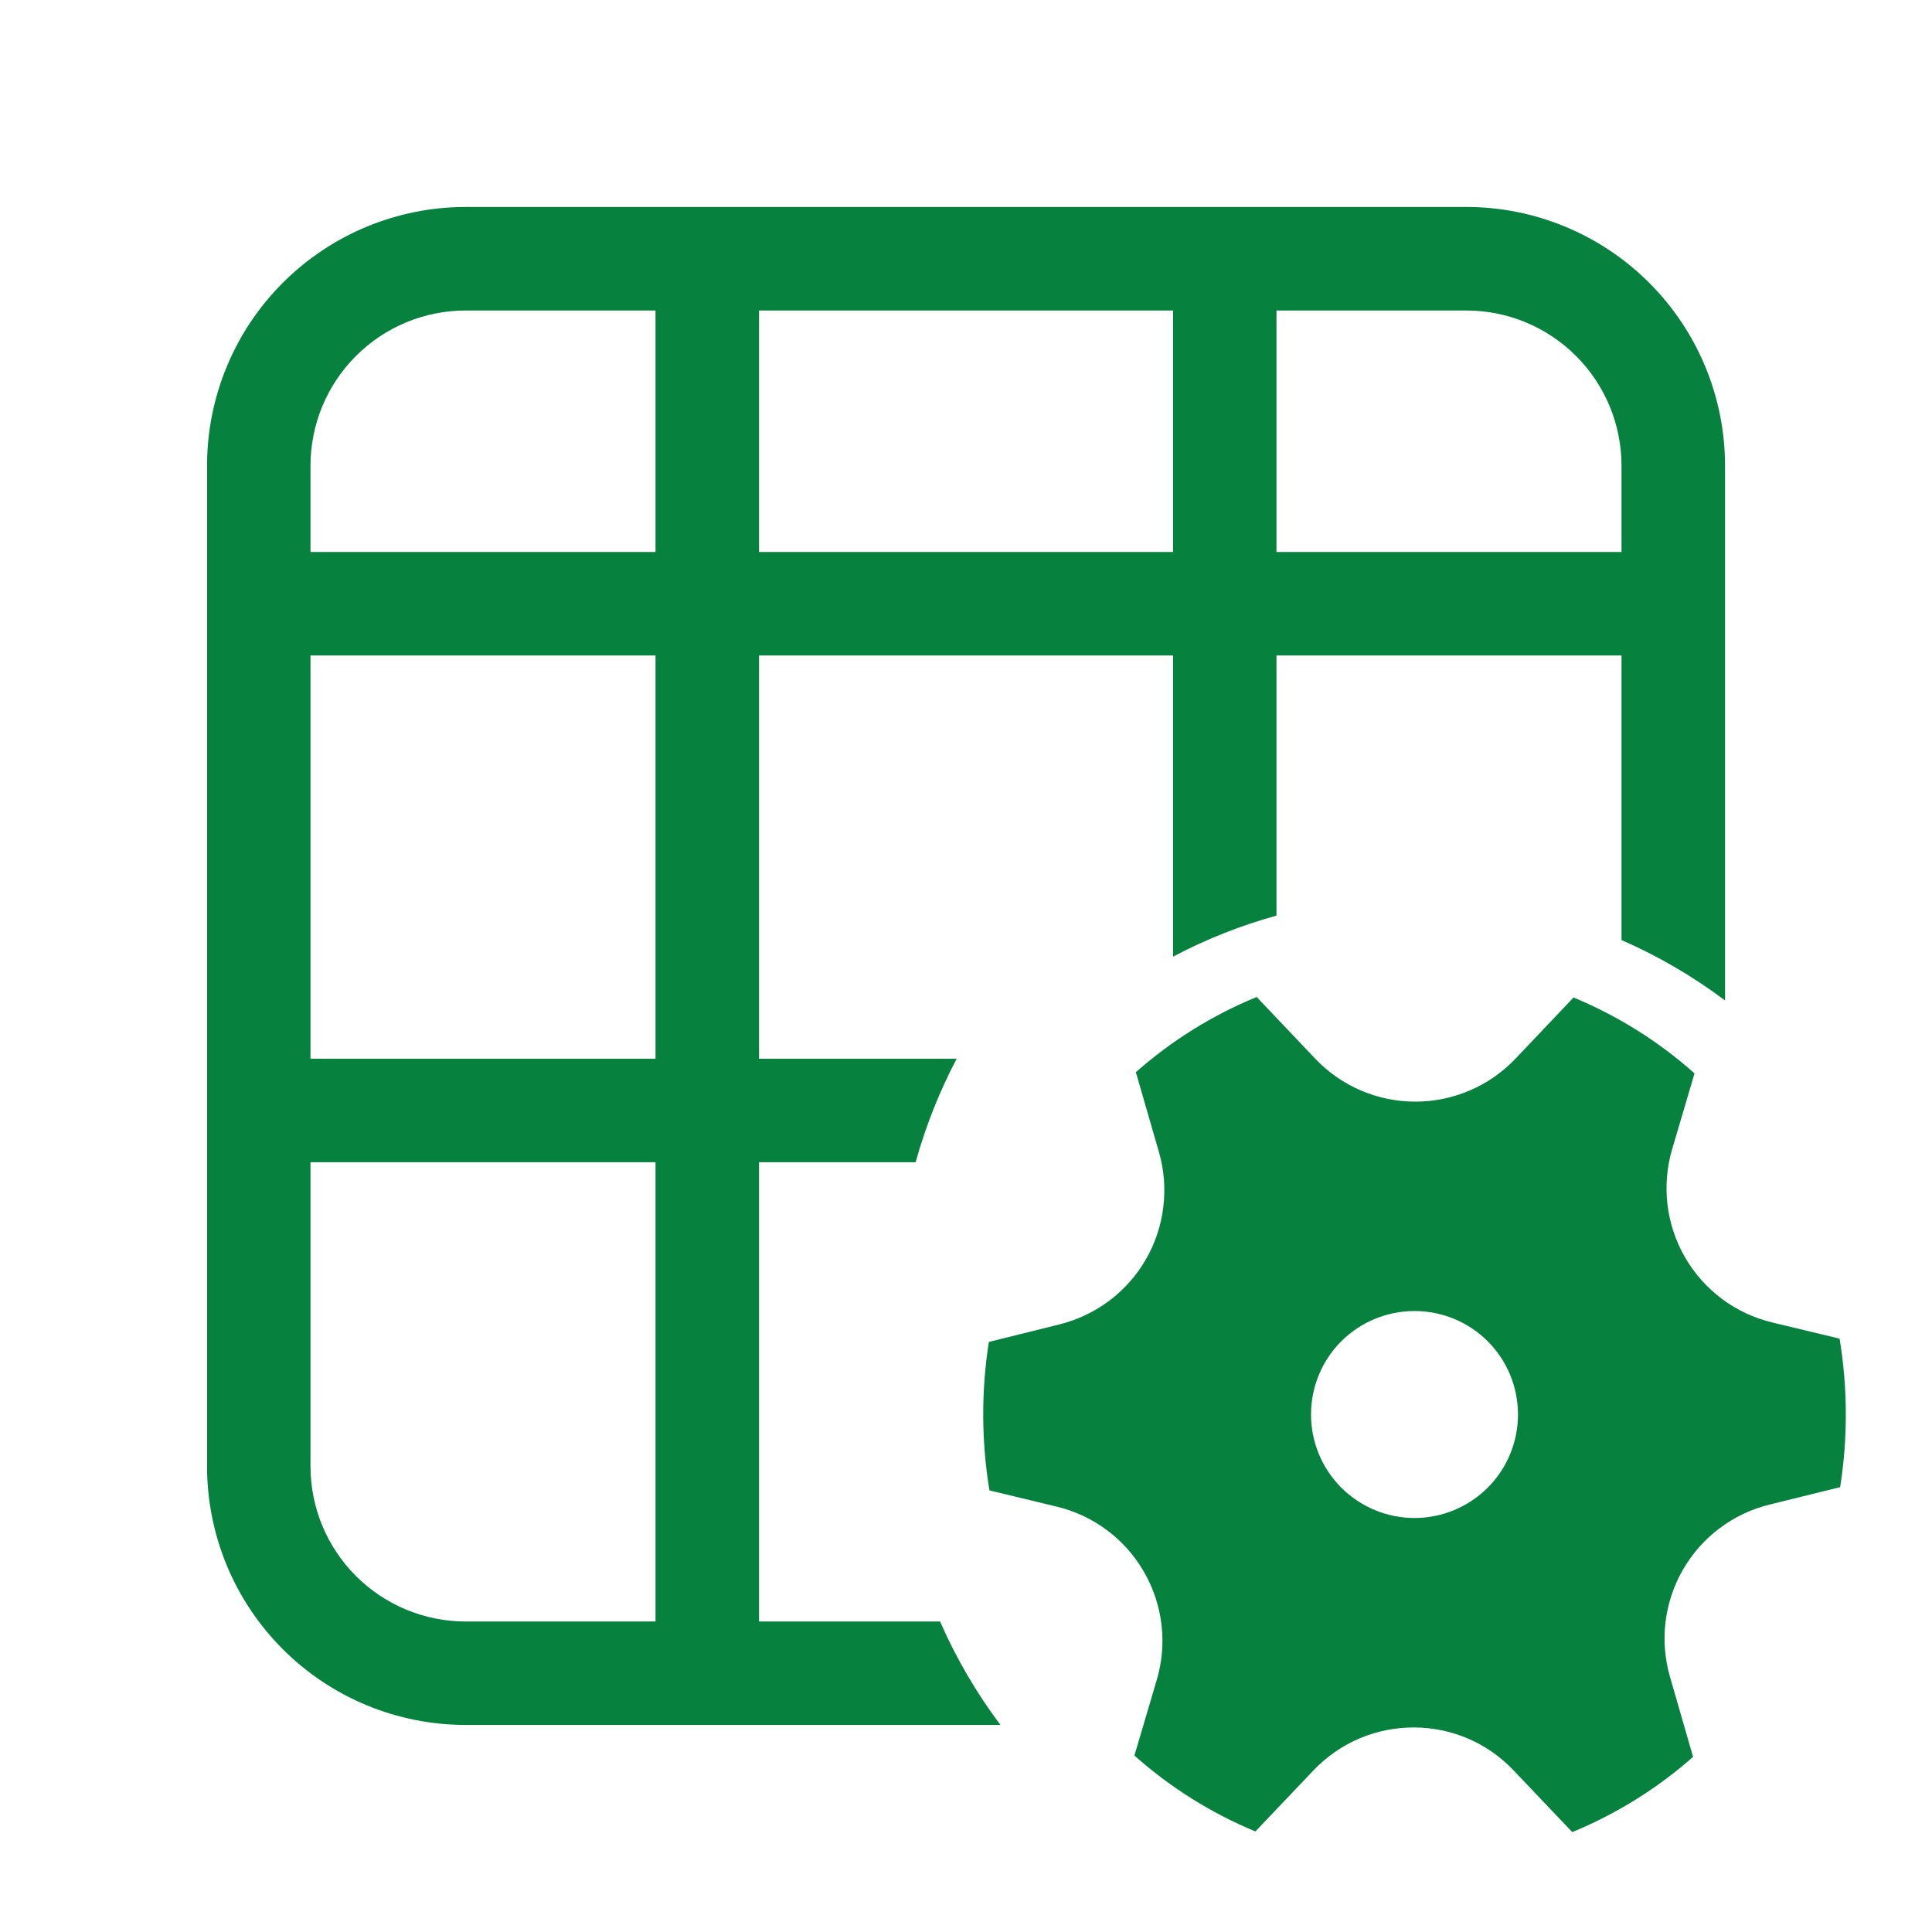 <svg width="24" height="24" viewBox="0 0 24 24" fill="none" xmlns="http://www.w3.org/2000/svg">
<path d="M2.572 5.786C2.572 4.933 2.91 4.116 3.513 3.513C4.116 2.91 4.933 2.571 5.786 2.571H18.214C19.067 2.571 19.884 2.91 20.487 3.513C21.09 4.116 21.429 4.933 21.429 5.786V12.428C21.031 12.129 20.599 11.877 20.143 11.678V8.143H15.857V11.374C15.412 11.497 14.98 11.668 14.572 11.884V8.143H9.429V13.152H11.884C11.669 13.561 11.498 13.992 11.374 14.438H9.429V20.143H11.678C11.878 20.601 12.131 21.032 12.428 21.428H5.786C4.933 21.428 4.116 21.09 3.513 20.487C2.91 19.884 2.572 19.067 2.572 18.214V5.786ZM3.857 14.438V18.214C3.857 18.726 4.06 19.216 4.422 19.578C4.784 19.939 5.274 20.143 5.786 20.143H8.143V14.438H3.857ZM8.143 13.152V8.143H3.857V13.152H8.143ZM20.143 5.786C20.143 5.274 19.94 4.784 19.578 4.422C19.216 4.06 18.726 3.857 18.214 3.857H15.857V6.857H20.143V5.786ZM14.572 3.857H9.429V6.857H14.572V3.857ZM8.143 3.857H5.786C5.274 3.857 4.784 4.06 4.422 4.422C4.06 4.784 3.857 5.274 3.857 5.786V6.857H8.143V3.857ZM14.397 14.312C14.461 14.534 14.479 14.766 14.451 14.995C14.423 15.224 14.35 15.445 14.234 15.645C14.119 15.845 13.964 16.019 13.78 16.158C13.596 16.296 13.385 16.396 13.162 16.452L12.284 16.67C12.188 17.281 12.191 17.904 12.291 18.514L13.127 18.716C13.353 18.77 13.566 18.87 13.752 19.009C13.938 19.148 14.094 19.323 14.21 19.525C14.326 19.726 14.401 19.949 14.428 20.179C14.456 20.41 14.436 20.644 14.37 20.867L14.092 21.808C14.537 22.204 15.045 22.523 15.595 22.751L16.317 21.992C16.478 21.823 16.67 21.689 16.884 21.597C17.098 21.506 17.328 21.459 17.56 21.459C17.792 21.459 18.022 21.506 18.236 21.597C18.45 21.689 18.642 21.823 18.802 21.992L19.531 22.759C20.08 22.533 20.587 22.218 21.032 21.824L20.745 20.83C20.681 20.608 20.662 20.376 20.69 20.147C20.718 19.918 20.792 19.697 20.907 19.498C21.022 19.298 21.177 19.123 21.361 18.985C21.546 18.846 21.756 18.746 21.98 18.691L22.859 18.474C22.955 17.863 22.953 17.24 22.852 16.629L22.015 16.428C21.789 16.373 21.576 16.274 21.39 16.135C21.204 15.995 21.048 15.82 20.932 15.619C20.816 15.418 20.742 15.195 20.714 14.964C20.687 14.733 20.706 14.499 20.772 14.276L21.05 13.334C20.605 12.937 20.097 12.619 19.547 12.391L18.825 13.152C18.665 13.32 18.472 13.455 18.258 13.546C18.044 13.638 17.814 13.685 17.582 13.685C17.349 13.685 17.119 13.638 16.905 13.546C16.692 13.455 16.499 13.32 16.339 13.152L15.611 12.385C15.062 12.61 14.555 12.926 14.11 13.319L14.397 14.312ZM17.572 18.857C17.23 18.857 16.904 18.721 16.662 18.48C16.421 18.239 16.286 17.912 16.286 17.571C16.286 17.23 16.421 16.903 16.662 16.662C16.904 16.421 17.23 16.286 17.572 16.286C17.913 16.286 18.24 16.421 18.481 16.662C18.722 16.903 18.857 17.23 18.857 17.571C18.857 17.912 18.722 18.239 18.481 18.48C18.24 18.721 17.913 18.857 17.572 18.857Z" fill="#06813E"/>
</svg>
